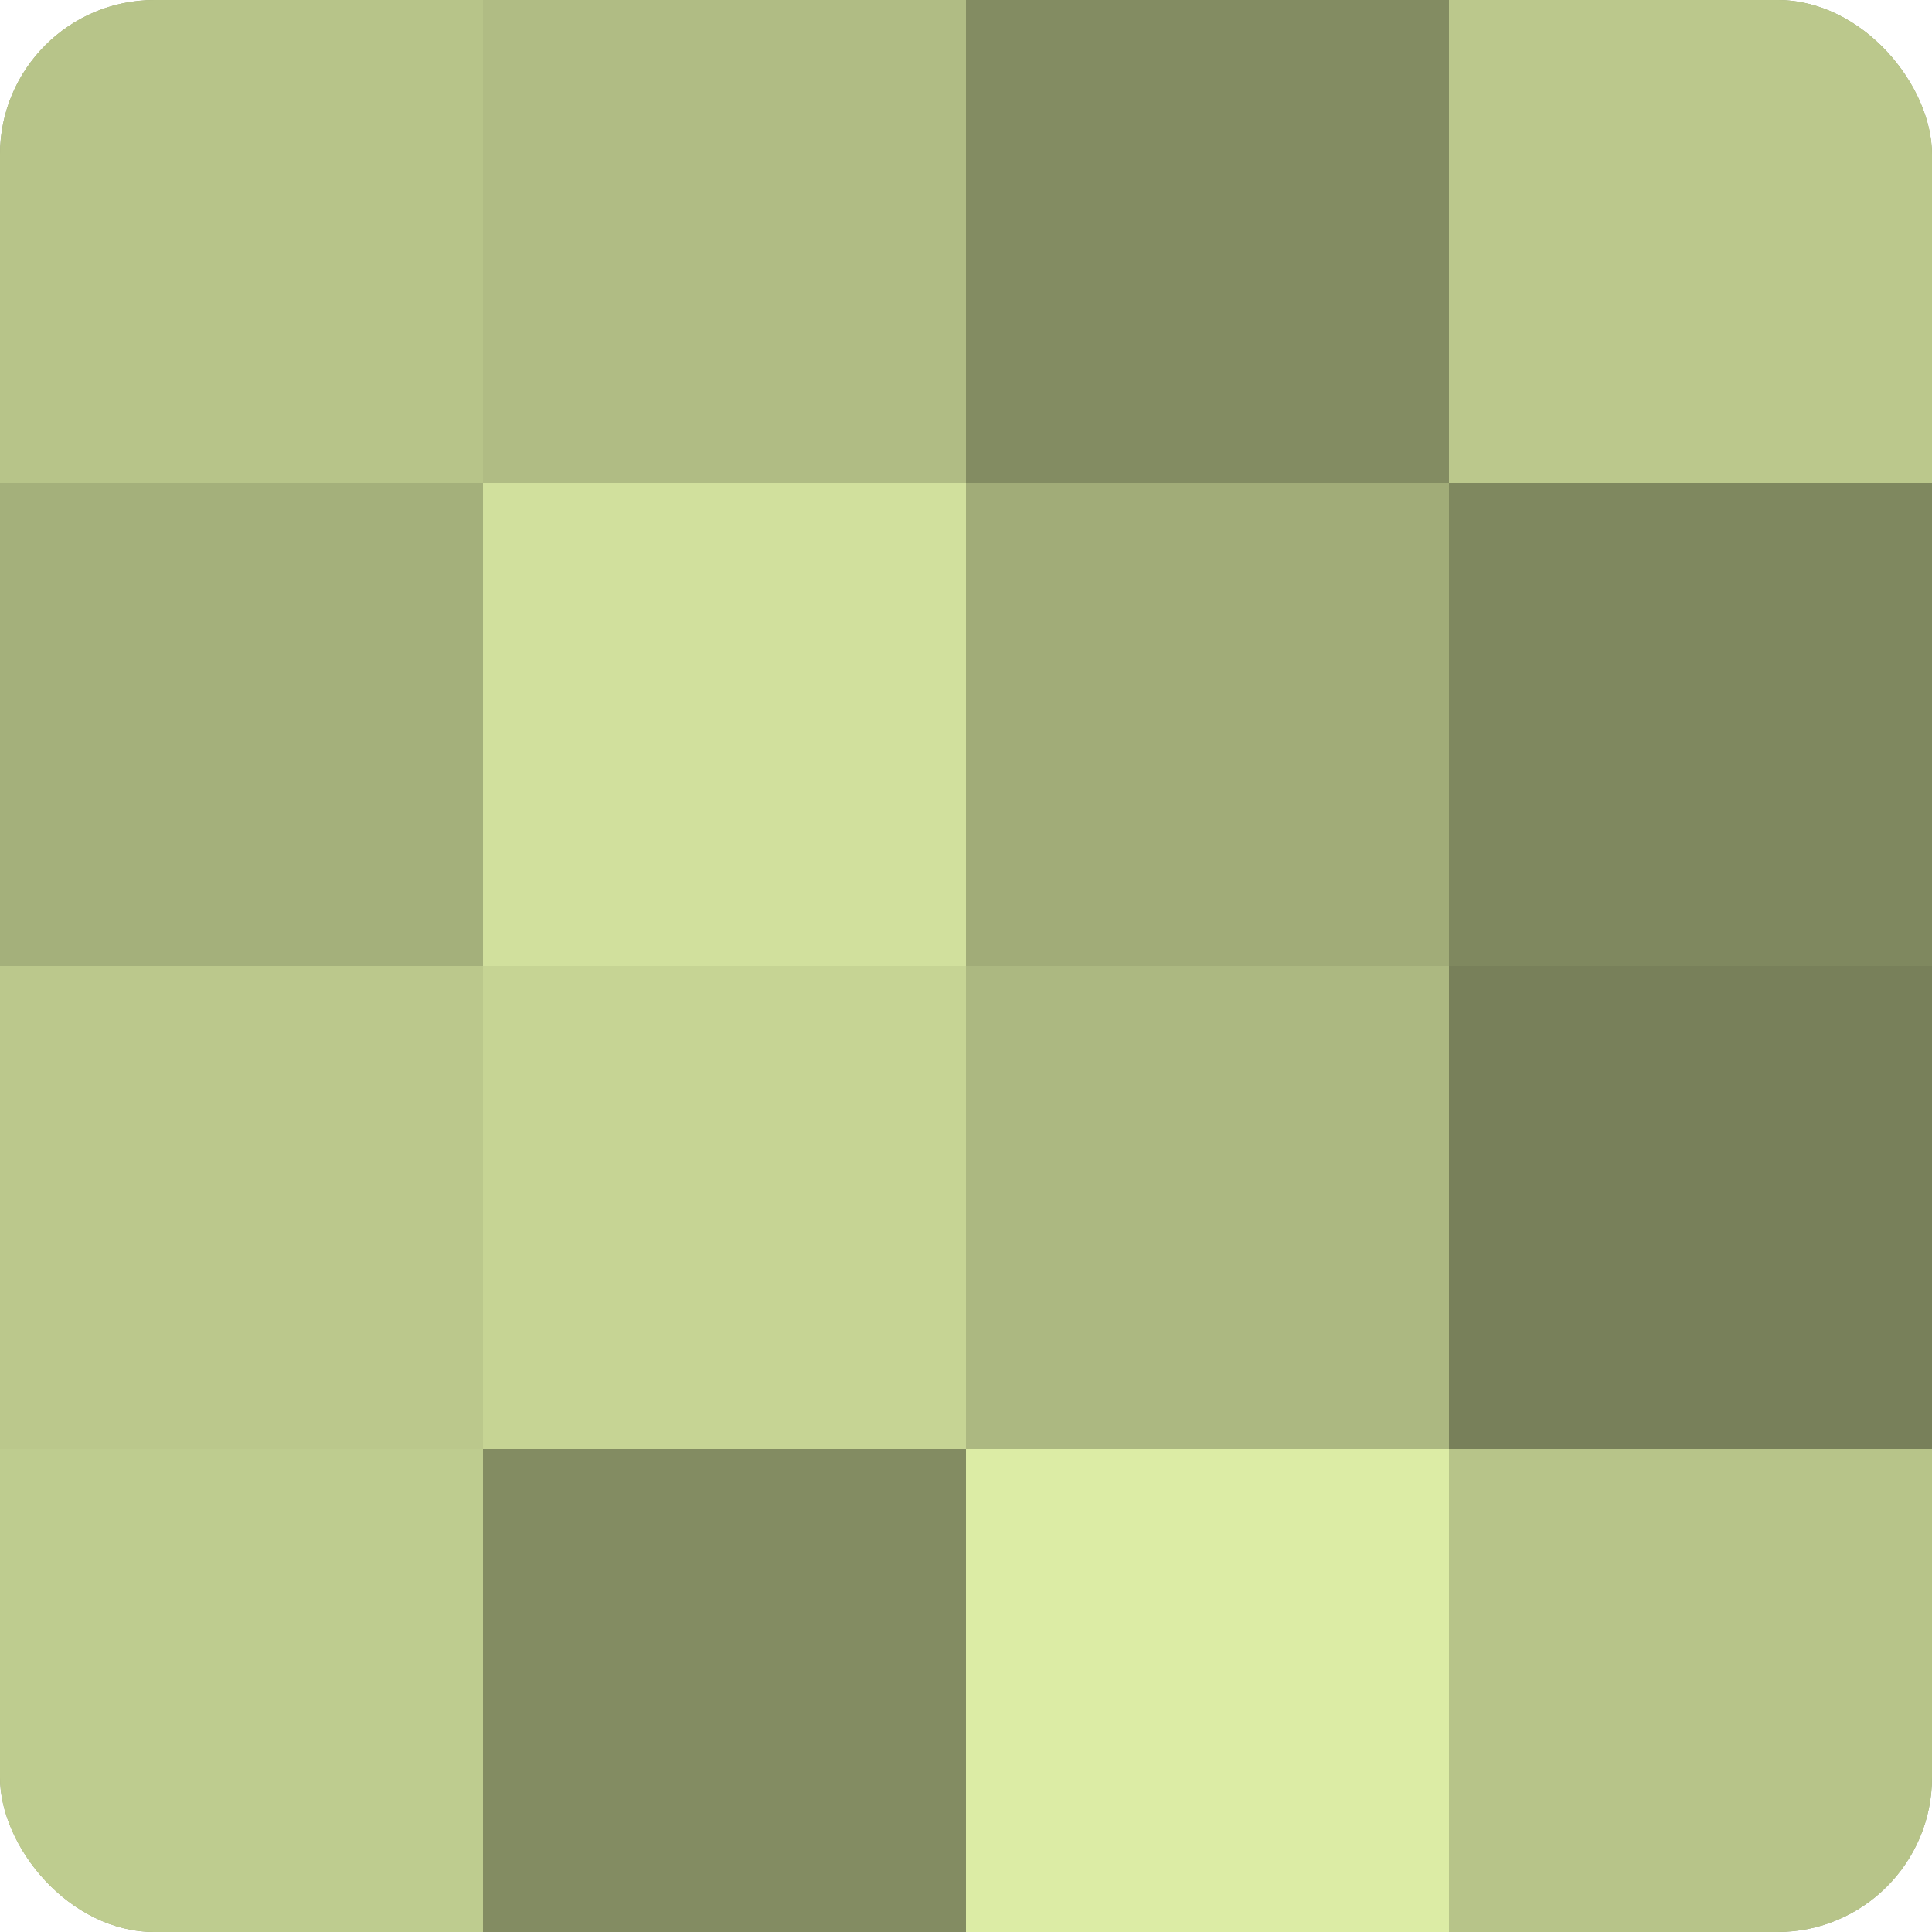 <?xml version="1.0" encoding="UTF-8"?>
<svg xmlns="http://www.w3.org/2000/svg" width="60" height="60" viewBox="0 0 100 100" preserveAspectRatio="xMidYMid meet"><defs><clipPath id="c" width="100" height="100"><rect width="100" height="100" rx="8" ry="8"/></clipPath></defs><g clip-path="url(#c)"><rect width="100" height="100" fill="#96a070"/><rect width="25" height="25" fill="#b7c489"/><rect y="25" width="25" height="25" fill="#a4b07b"/><rect y="50" width="25" height="25" fill="#bbc88c"/><rect y="75" width="25" height="25" fill="#becc8f"/><rect x="25" width="25" height="25" fill="#b0bc84"/><rect x="25" y="25" width="25" height="25" fill="#d1e09d"/><rect x="25" y="50" width="25" height="25" fill="#c6d494"/><rect x="25" y="75" width="25" height="25" fill="#838c62"/><rect x="50" width="25" height="25" fill="#838c62"/><rect x="50" y="25" width="25" height="25" fill="#a1ac78"/><rect x="50" y="50" width="25" height="25" fill="#acb881"/><rect x="50" y="75" width="25" height="25" fill="#dceca5"/><rect x="75" width="25" height="25" fill="#bbc88c"/><rect x="75" y="25" width="25" height="25" fill="#7f885f"/><rect x="75" y="50" width="25" height="25" fill="#78805a"/><rect x="75" y="75" width="25" height="25" fill="#b7c489"/></g></svg>
